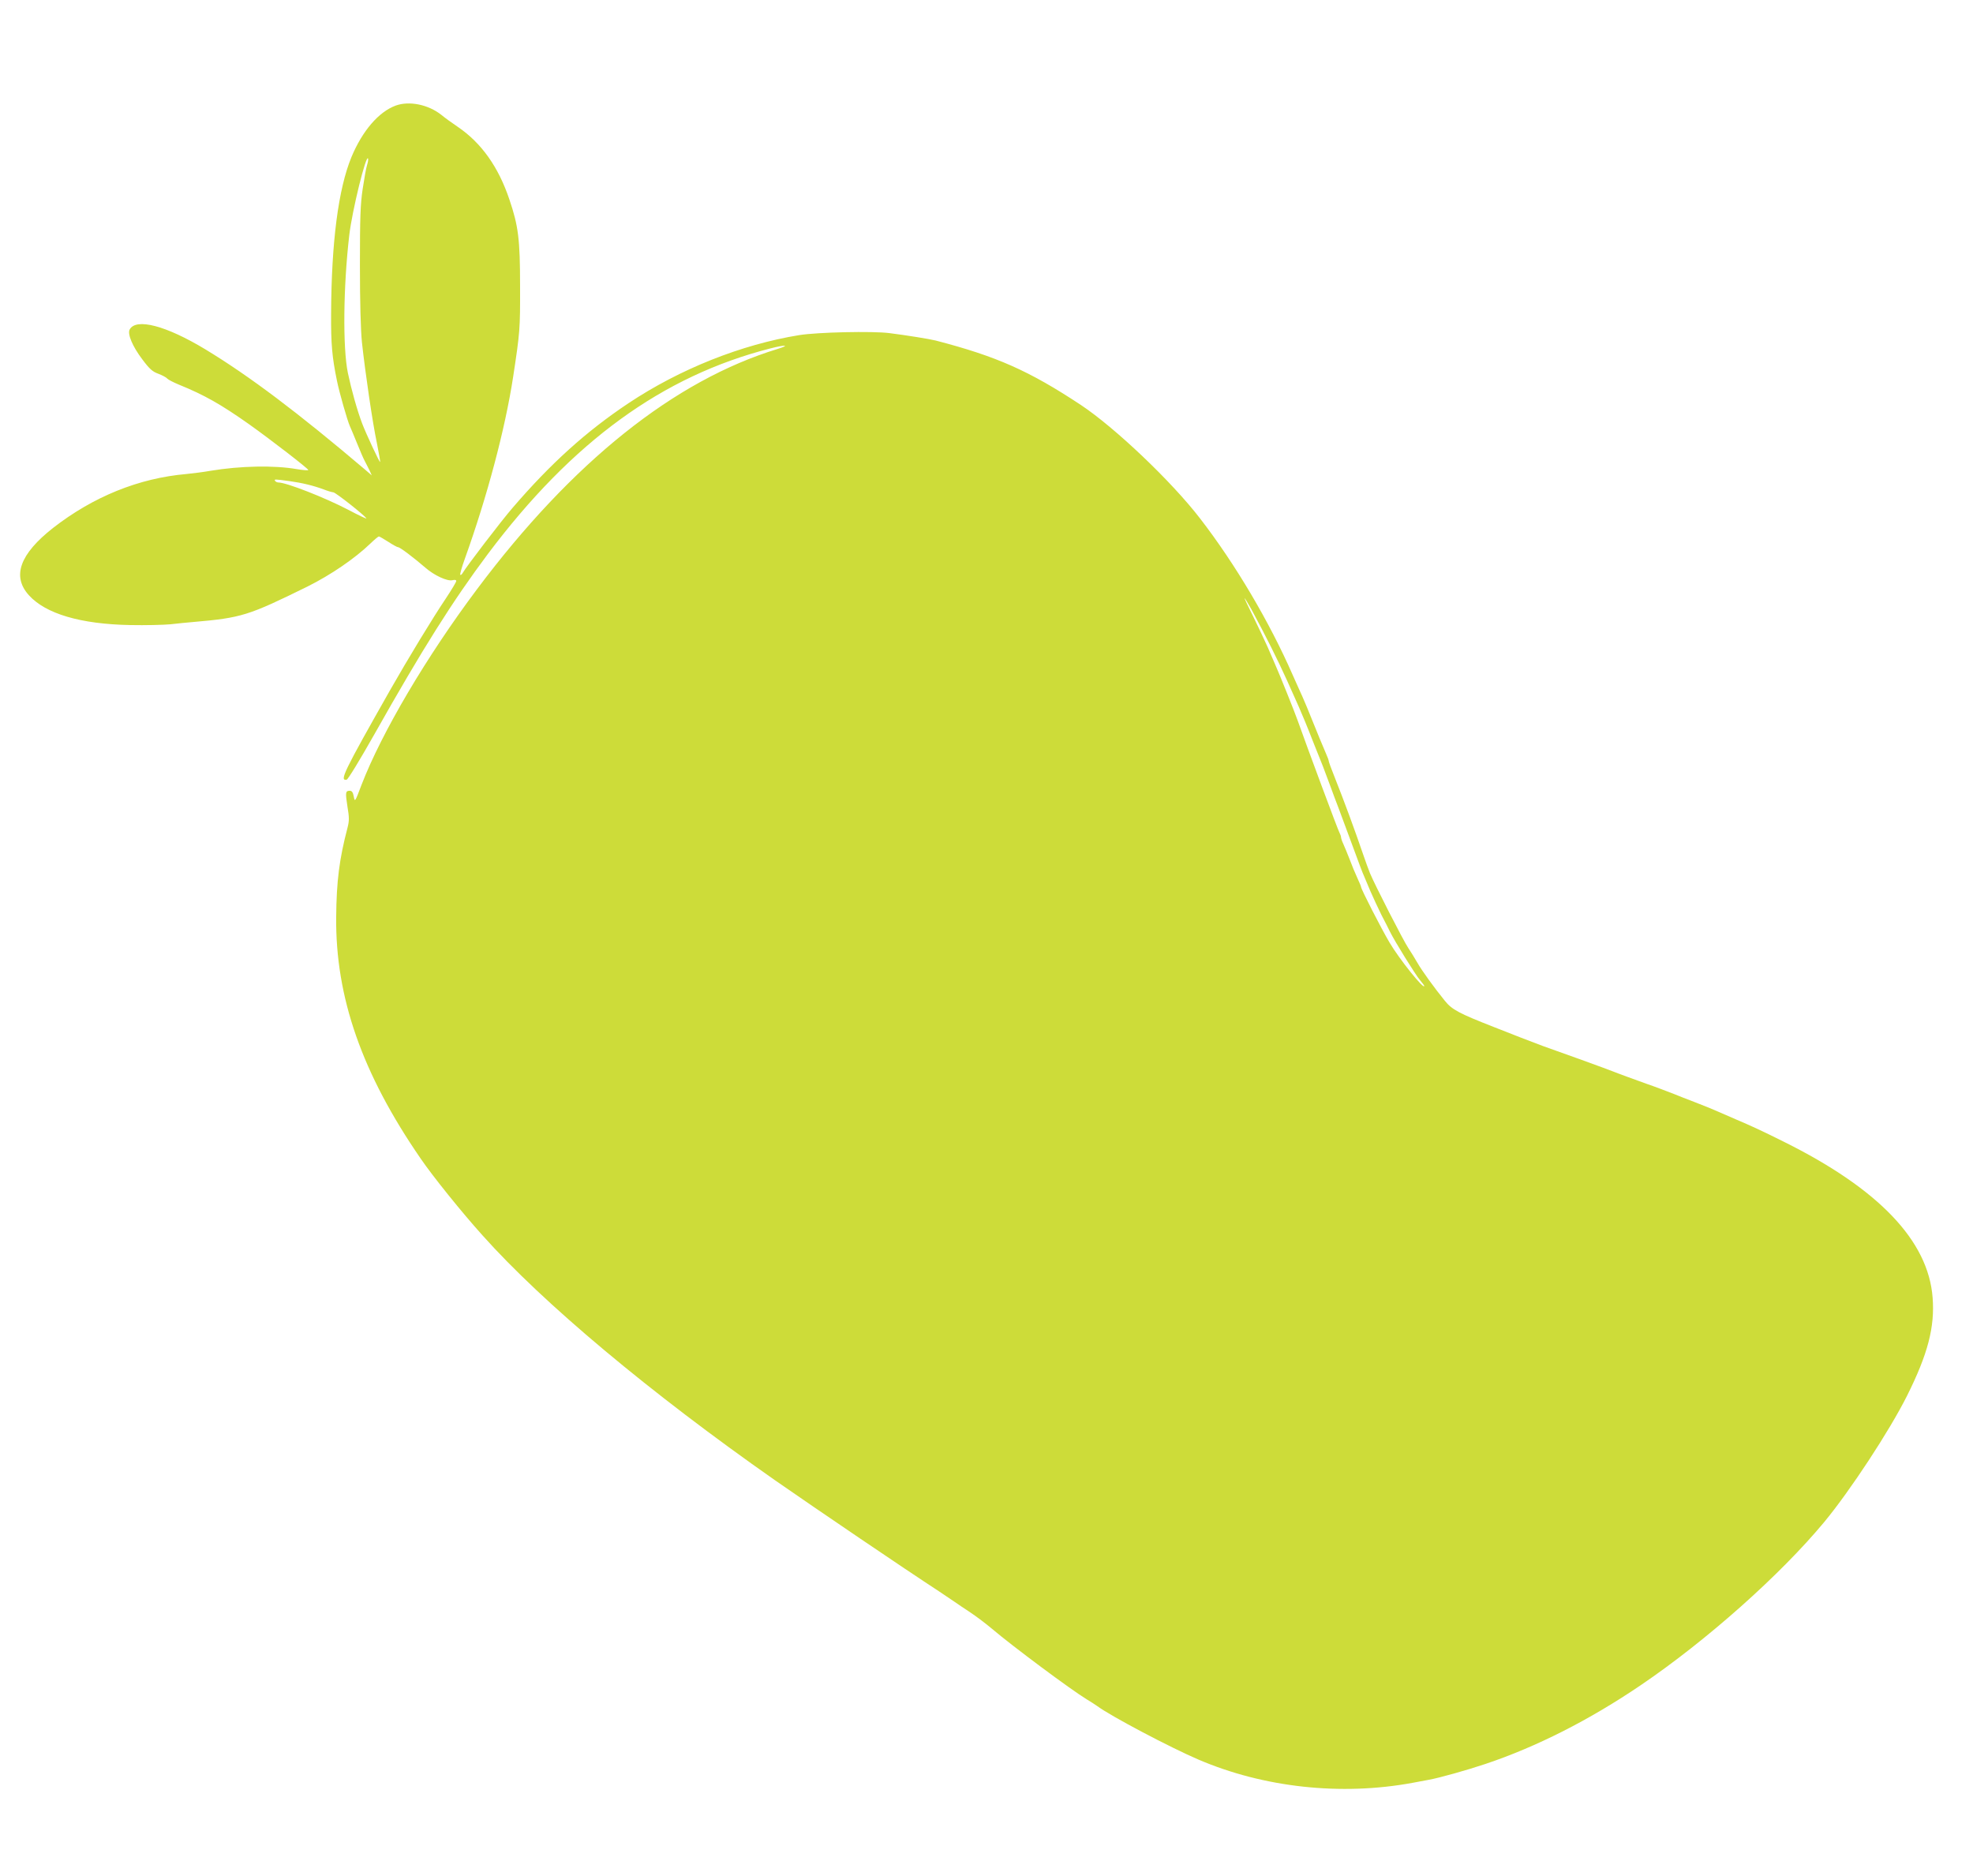 <?xml version="1.0" standalone="no"?>
<!DOCTYPE svg PUBLIC "-//W3C//DTD SVG 20010904//EN"
 "http://www.w3.org/TR/2001/REC-SVG-20010904/DTD/svg10.dtd">
<svg version="1.0" xmlns="http://www.w3.org/2000/svg"
 width="1280pt" height="1217pt" viewBox="0 0 1280 1217"
 preserveAspectRatio="xMidYMid meet">
<g transform="translate(0,1217) scale(0.1,-0.1)"
fill="#cddc39" stroke="none">
<path d="M2567 11485 c-111 -41 -216 -164 -287 -334 -85 -207 -130 -550 -132
-1020 -1 -191 6 -276 38 -431 15 -75 67 -257 84 -295 5 -11 26 -60 46 -110 20
-49 42 -101 50 -115 7 -14 21 -40 30 -59 l16 -35 -43 37 c-436 370 -749 606
-1034 779 -257 156 -453 207 -494 130 -15 -29 19 -110 82 -193 47 -63 66 -80
105 -94 26 -10 52 -24 57 -31 6 -7 39 -24 75 -39 165 -67 273 -128 457 -258
135 -96 383 -287 383 -296 0 -4 -35 -1 -77 6 -143 25 -364 21 -556 -11 -45 -8
-116 -17 -157 -21 -310 -27 -605 -147 -866 -350 -215 -169 -268 -313 -157
-436 109 -121 336 -188 658 -194 99 -2 216 1 260 5 44 5 112 12 150 15 312 27
356 41 740 230 152 76 306 181 408 279 26 25 51 46 55 46 4 0 31 -16 61 -35
29 -19 58 -35 64 -35 12 0 104 -70 177 -133 57 -50 142 -89 175 -81 16 4 25 2
25 -5 0 -7 -31 -58 -68 -114 -85 -126 -246 -392 -360 -592 -304 -536 -331
-592 -283 -583 9 2 85 127 179 293 312 554 510 868 737 1171 549 731 1133
1155 1834 1334 98 25 129 22 45 -4 -670 -205 -1330 -732 -1949 -1558 -327
-436 -618 -929 -749 -1268 -43 -114 -44 -115 -51 -77 -5 27 -12 37 -26 37 -28
0 -29 -11 -15 -102 12 -71 12 -93 1 -136 -54 -206 -72 -348 -74 -582 -5 -519
167 -1013 548 -1566 77 -113 266 -348 402 -499 392 -439 1086 -1020 1897
-1588 282 -196 839 -574 1063 -720 41 -27 87 -58 104 -70 16 -12 62 -42 101
-68 39 -26 101 -73 139 -105 134 -114 513 -396 615 -458 25 -15 56 -35 70 -45
88 -65 473 -268 655 -346 425 -182 926 -236 1388 -151 45 8 93 17 107 20 67
12 246 62 368 103 331 111 674 285 1007 511 426 289 905 715 1189 1057 169
204 425 594 538 820 135 270 181 446 166 637 -28 369 -350 706 -967 1012 -134
67 -216 105 -311 145 -41 18 -93 40 -115 50 -22 10 -89 38 -150 61 -60 23
-119 46 -130 51 -28 11 -143 55 -180 67 -75 27 -202 73 -220 81 -11 5 -110 41
-220 81 -110 39 -216 77 -235 84 -115 44 -162 61 -315 122 -230 90 -275 114
-321 171 -66 81 -149 195 -179 248 -16 28 -42 70 -58 94 -31 45 -220 415 -249
486 -9 22 -28 74 -42 115 -59 172 -121 341 -192 520 -19 47 -34 89 -34 94 0 4
-6 22 -14 39 -8 18 -28 66 -45 107 -74 184 -102 252 -136 325 -8 17 -25 55
-38 85 -151 345 -371 718 -601 1016 -186 242 -554 591 -774 737 -336 222 -546
315 -942 418 -40 10 -189 34 -300 48 -110 14 -466 6 -585 -13 -375 -61 -773
-219 -1108 -442 -273 -182 -504 -390 -752 -679 -72 -83 -303 -385 -324 -423
-5 -9 -12 -14 -15 -11 -3 3 10 50 30 105 145 404 261 840 313 1179 44 289 46
309 45 590 0 302 -11 389 -69 560 -71 212 -182 368 -335 472 -36 24 -84 59
-107 78 -85 67 -208 92 -296 60z m-186 -387 c-6 -18 -18 -87 -28 -153 -15 -99
-18 -187 -18 -495 0 -240 5 -420 13 -500 21 -194 69 -523 97 -654 13 -66 23
-121 21 -123 -4 -4 -92 185 -117 251 -33 88 -69 217 -92 326 -34 164 -30 560
9 895 18 156 110 531 122 496 2 -6 -1 -25 -7 -43z m-504 -2049 c86 -12 155
-29 223 -54 25 -10 53 -18 63 -19 16 -2 200 -147 214 -169 3 -5 -50 20 -118
56 -149 78 -401 177 -453 177 -8 0 -18 5 -21 10 -8 12 -4 12 92 -1z m6241
-831 c91 -168 173 -332 232 -463 34 -77 68 -153 76 -170 22 -50 53 -124 100
-245 25 -63 50 -126 56 -140 5 -14 26 -68 45 -120 19 -52 45 -122 58 -155 12
-33 52 -141 89 -240 36 -99 70 -189 76 -200 5 -11 23 -54 40 -95 18 -41 50
-111 72 -155 23 -44 48 -93 56 -110 31 -63 167 -282 194 -313 15 -18 28 -35
28 -38 0 -28 -162 174 -225 281 -54 91 -185 347 -185 361 0 4 -11 30 -24 58
-13 28 -36 83 -50 121 -15 39 -34 84 -42 102 -8 17 -14 36 -14 42 0 6 -5 19
-10 29 -9 14 -214 566 -271 727 -18 52 -120 306 -144 359 -7 17 -30 69 -50
116 -21 47 -64 138 -96 203 -32 64 -57 117 -55 117 2 0 22 -33 44 -72z"/>
</g>
</svg>
